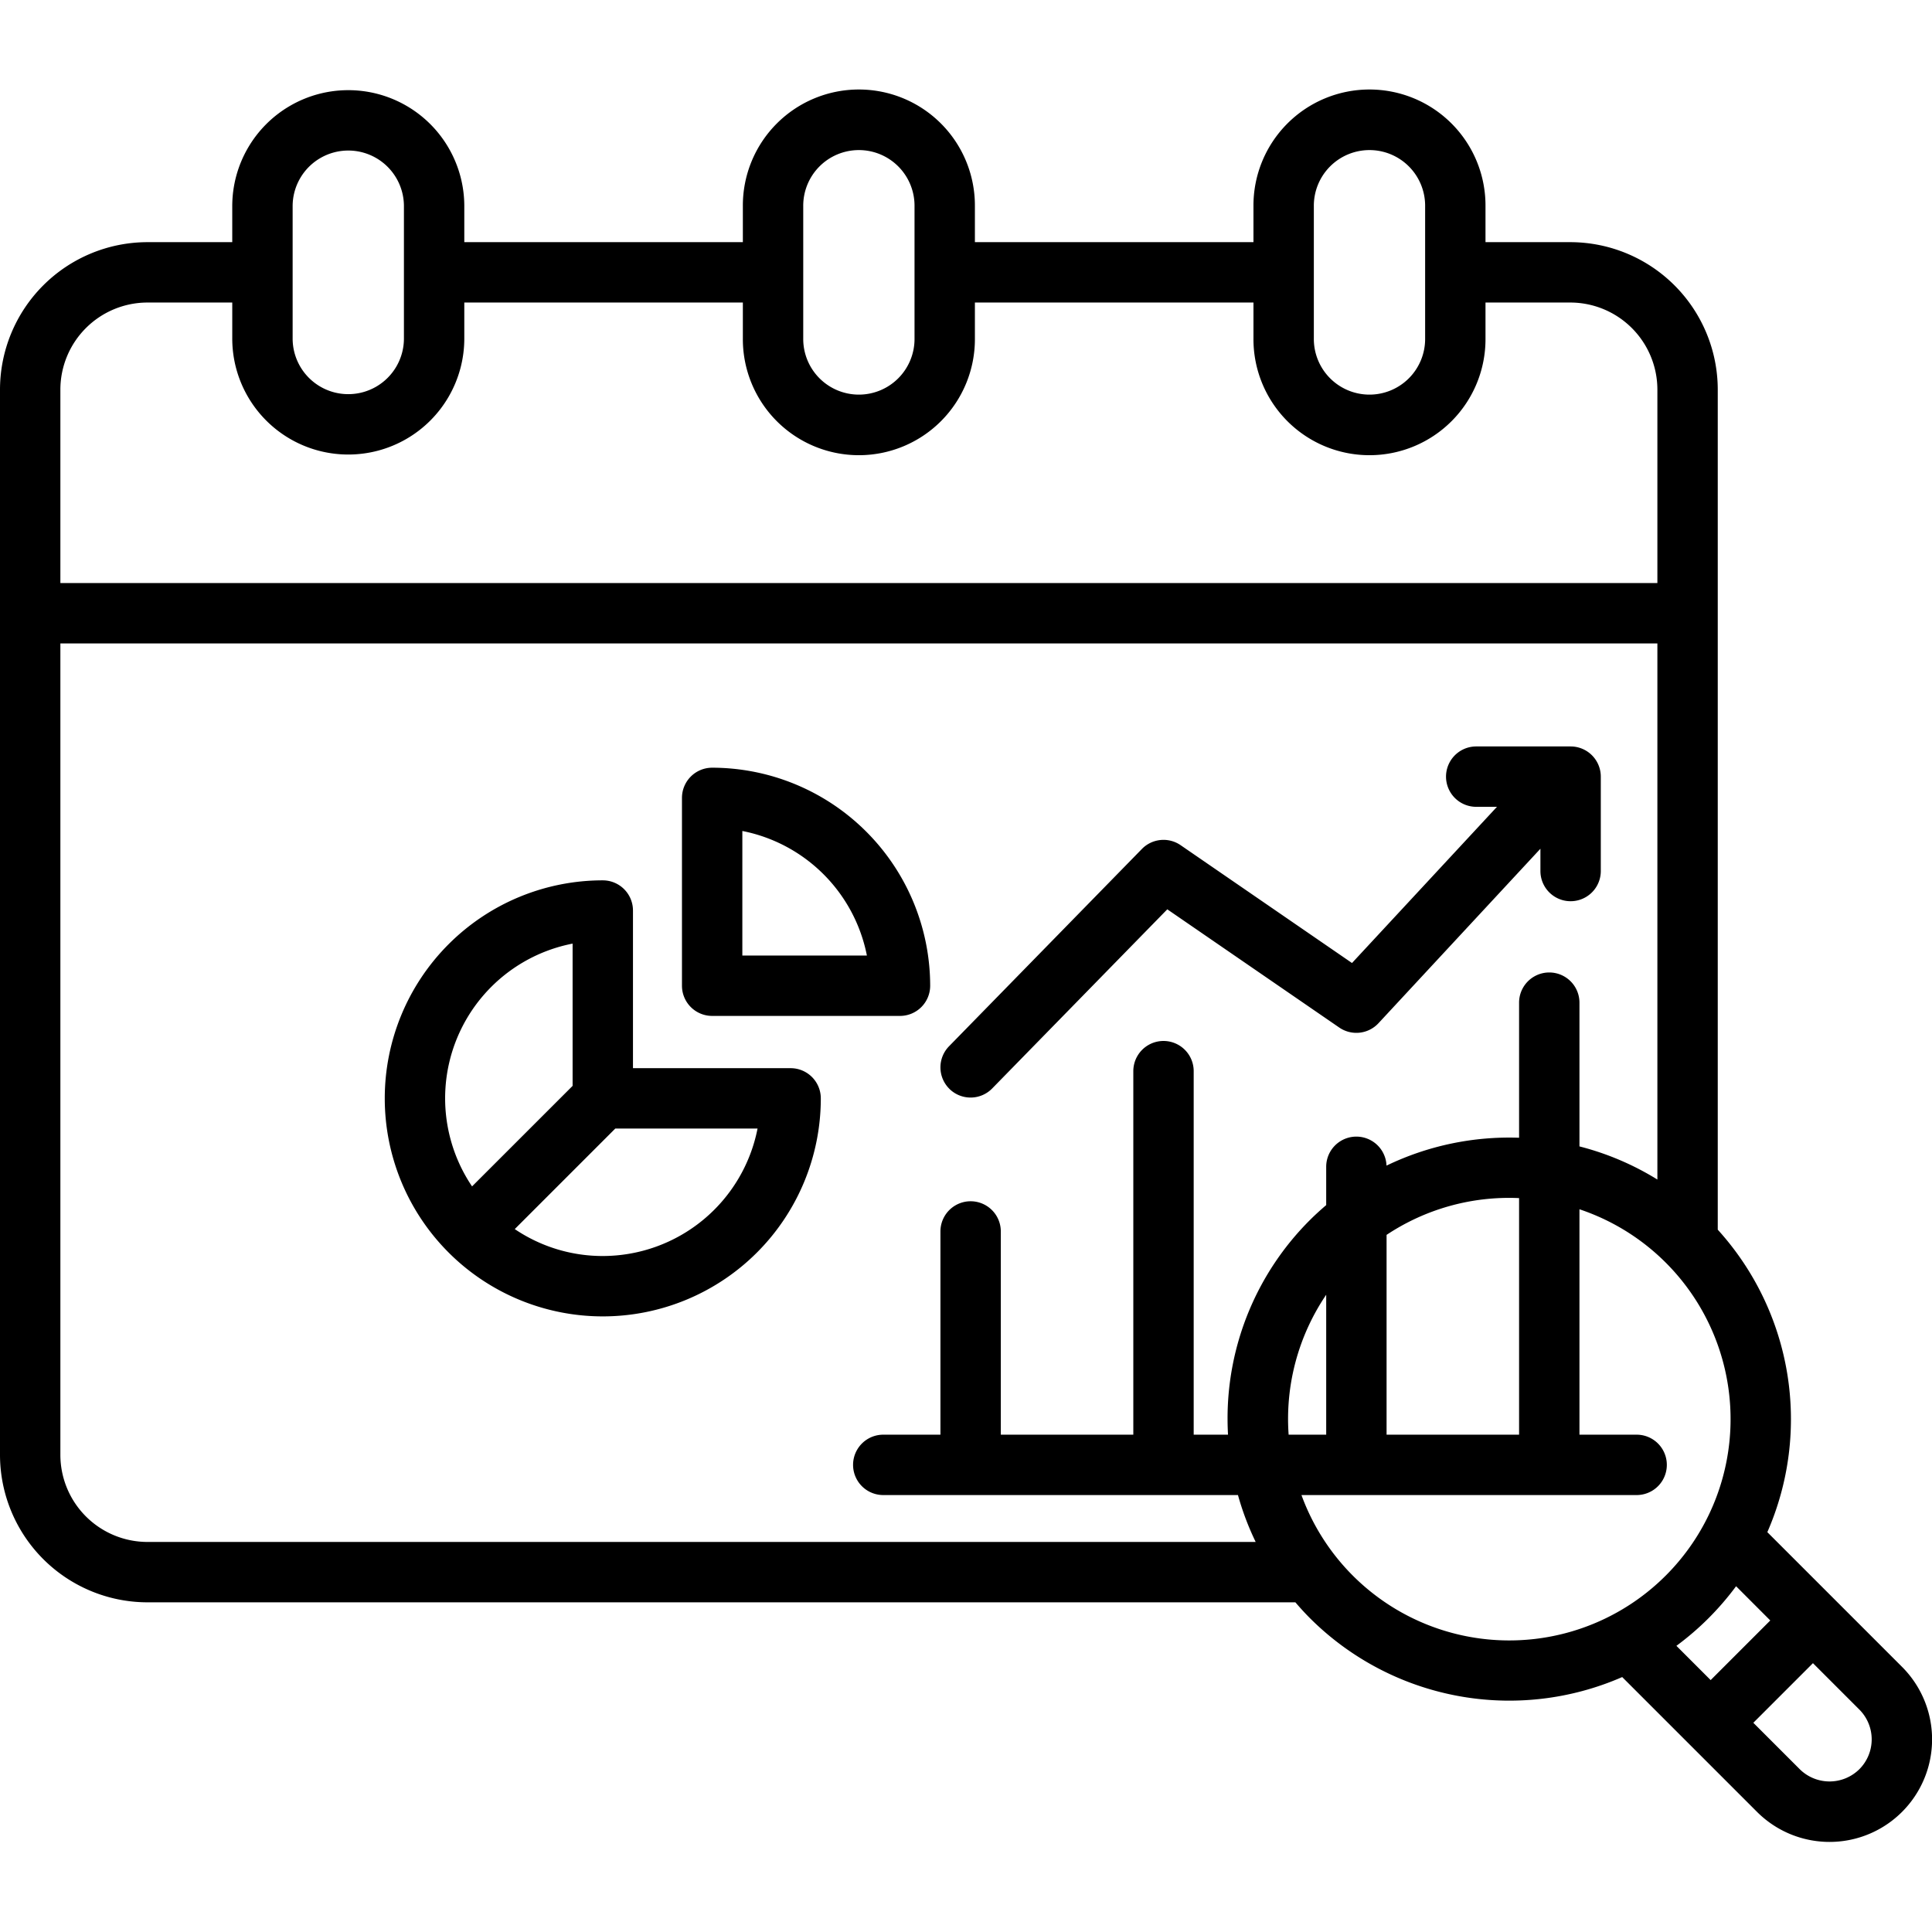 <svg id="Layer_1" height="512" viewBox="0 0 512 512" width="512" xmlns="http://www.w3.org/2000/svg" data-name="Layer 1"><path d="m39.07 424.633h304.22c1.243 1.446 2.527 2.864 3.89 4.227a74.759 74.759 0 0 0 82.72 15.579l35.731 35.73a27.175 27.175 0 0 0 38.431-38.432l-35.7-35.7a74.728 74.728 0 0 0 -13.139-80.159v-222.633a39.115 39.115 0 0 0 -39.071-39.07h-22.48v-9.533a30.747 30.747 0 1 0 -61.493 0v9.533h-73.821v-9.533a30.747 30.747 0 1 0 -61.493 0v9.533h-73.821v-9.533a30.747 30.747 0 0 0 -61.494 0v9.533h-22.48a39.115 39.115 0 0 0 -39.07 39.07v282.317a39.115 39.115 0 0 0 39.07 39.071zm0-16a23.1 23.1 0 0 1 -23.07-23.071v-215.044h423.224v142.074a74.148 74.148 0 0 0 -20.652-8.783v-38.094a8 8 0 0 0 -16 0v35.8a74.842 74.842 0 0 0 -35.132 7.385 7.995 7.995 0 0 0 -15.984.305v10.159c-1.46 1.25-2.894 2.545-4.276 3.926a74.164 74.164 0 0 0 -21.865 52.788c0 1.384.047 2.76.121 4.132h-9.095v-96.342a8 8 0 0 0 -16 0v96.337h-35.116v-53.857a8 8 0 1 0 -16 0v53.857h-15.151a8 8 0 0 0 0 16h94a73.708 73.708 0 0 0 4.694 12.428zm328.386-28.428v-52.95a58.641 58.641 0 0 1 35.116-9.745v62.695zm-16-37.083v37.083h-9.956a58.65 58.65 0 0 1 9.956-37.083zm141.294 125.733a11.231 11.231 0 0 1 -15.8 0l-12.3-12.3 15.8-15.8 12.3 12.3a11.188 11.188 0 0 1 0 15.8zm-23.609-39.413-15.8 15.8-9.077-9.078a74.857 74.857 0 0 0 8.5-7.308 75.676 75.676 0 0 0 7.316-8.488zm-27.7-11.9a58.62 58.62 0 0 1 -96.541-21.337h88.827a8 8 0 0 0 0-16h-15.155v-59.735a58.633 58.633 0 0 1 22.868 97.076zm-93.26-362.9a14.747 14.747 0 1 1 29.493 0v35.067a14.747 14.747 0 1 1 -29.493 0zm-135.315 0a14.747 14.747 0 1 1 29.493 0v35.067a14.747 14.747 0 1 1 -29.493 0zm-135.315 0a14.747 14.747 0 0 1 29.494 0v35.067a14.747 14.747 0 0 1 -29.494 0zm-38.481 25.533h22.48v9.534a30.747 30.747 0 0 0 61.494 0v-9.534h73.821v9.534a30.747 30.747 0 1 0 61.493 0v-9.534h73.822v9.534a30.747 30.747 0 1 0 61.493 0v-9.534h22.48a23.1 23.1 0 0 1 23.071 23.07v51.273h-423.224v-51.273a23.1 23.1 0 0 1 23.07-23.07zm212.563 208.409a8 8 0 0 1 -.129-11.313l51.116-52.291a8 8 0 0 1 10.253-1l45.421 31.228 38.418-41.392h-5.5a8 8 0 0 1 0-16h25.016a8 8 0 0 1 8 8v25.016a8 8 0 1 1 -16 0v-5.91l-42.914 46.235a8 8 0 0 1 -10.4 1.15l-45.569-31.328-46.41 47.477a8 8 0 0 1 -11.312.128zm-42.111-5.506h-41.778v-41.778a8 8 0 0 0 -8-8 57.778 57.778 0 1 0 57.778 57.778 8 8 0 0 0 -8-8zm-57.778-33.01v37.7l-26.644 26.638a41.761 41.761 0 0 1 26.642-64.338zm8 82.788a41.541 41.541 0 0 1 -23.328-7.135l26.642-26.643h37.7a41.847 41.847 0 0 1 -41.014 33.778zm28.984-63.628h49.778a8 8 0 0 0 8-8 57.843 57.843 0 0 0 -57.778-57.778 8 8 0 0 0 -8 8v49.778a8 8 0 0 0 8 8zm8-49.009a41.9 41.9 0 0 1 33.009 33.009h-33.009z"/></svg>
